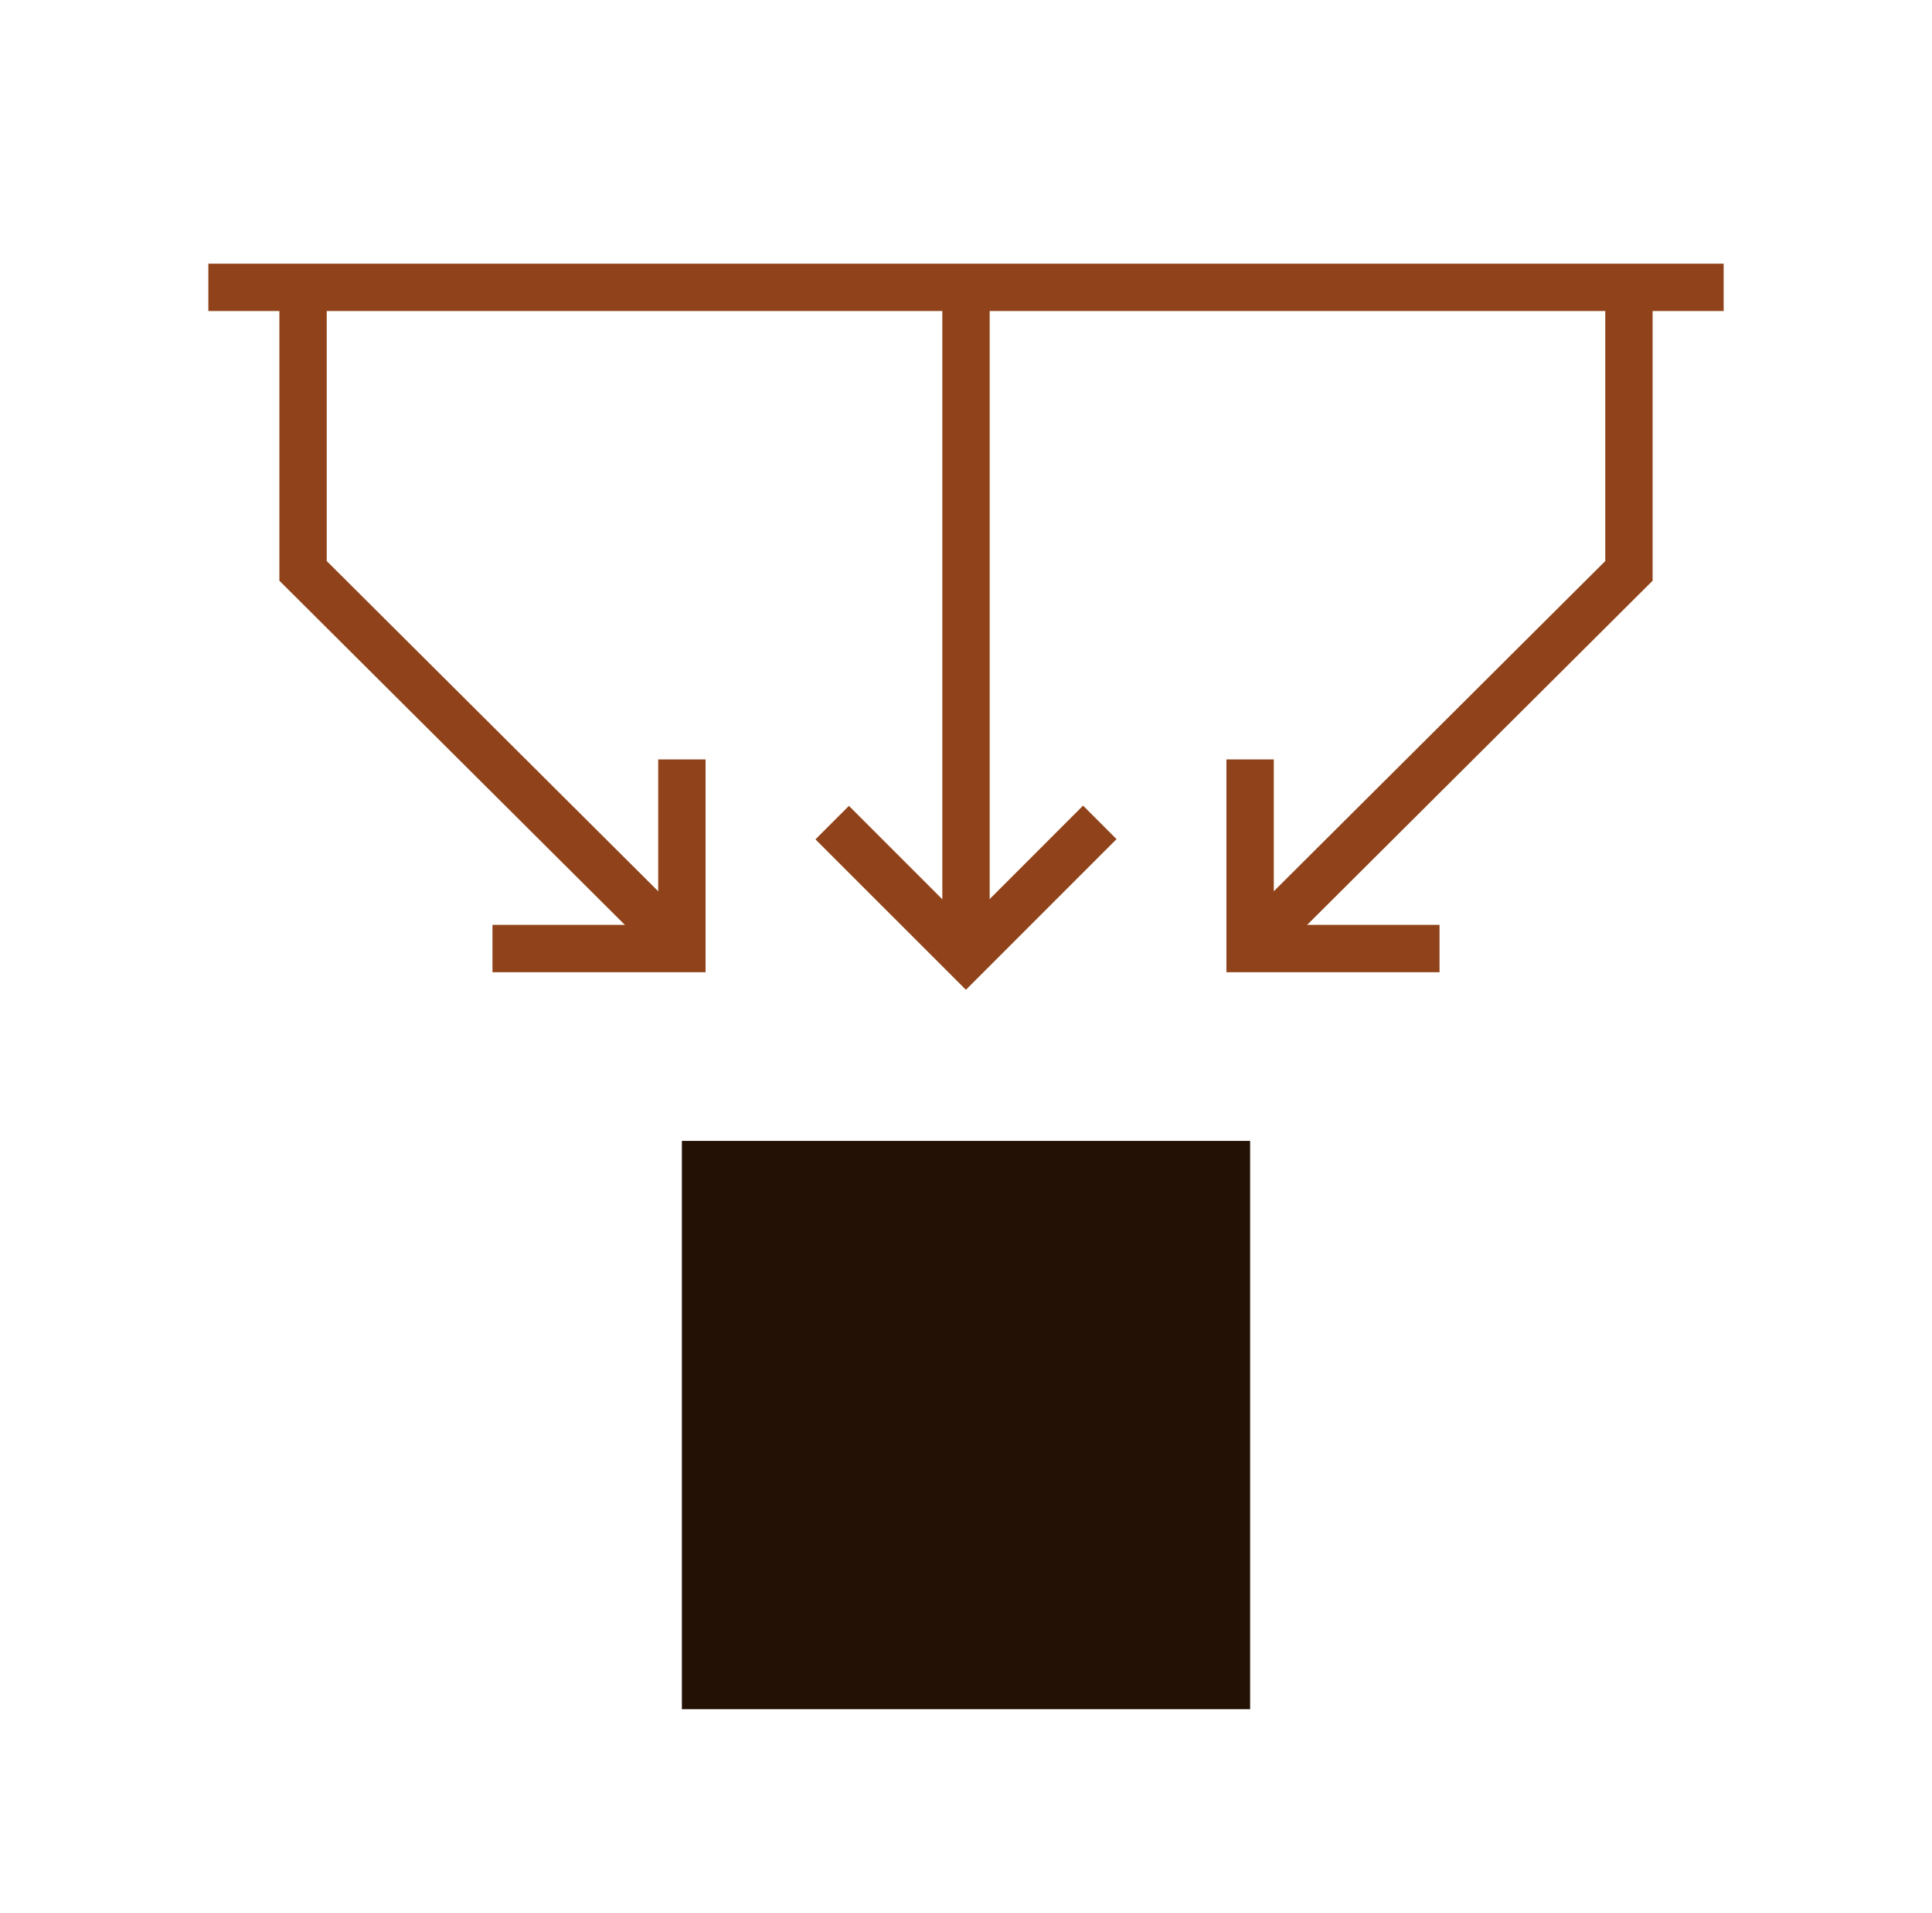 <svg width="102" height="101" viewBox="0 0 102 101" fill="none" xmlns="http://www.w3.org/2000/svg">
<path d="M66 60.223H36V90.223H66V60.223Z" fill="#241106"/>
<path d="M36 50.055L16 30.135V15.168" stroke="#90431A" stroke-width="2.5" stroke-miterlimit="10"/>
<path d="M51 15.168V50.07" stroke="#90431A" stroke-width="2.5" stroke-miterlimit="10"/>
<path d="M36 40.087V50.07H26" stroke="#90431A" stroke-width="2.5" stroke-miterlimit="10"/>
<path d="M66 50.055L86 30.135V15.168" stroke="#90431A" stroke-width="2.5" stroke-miterlimit="10"/>
<path d="M66 40.087V50.07H76" stroke="#90431A" stroke-width="2.5" stroke-miterlimit="10"/>
<path d="M43.935 43.423L50.995 50.48L58.065 43.41" stroke="#90431A" stroke-width="2.5" stroke-miterlimit="10"/>
<path d="M11 15.168H91" stroke="#90431A" stroke-width="2.5" stroke-miterlimit="10"/>
</svg>
